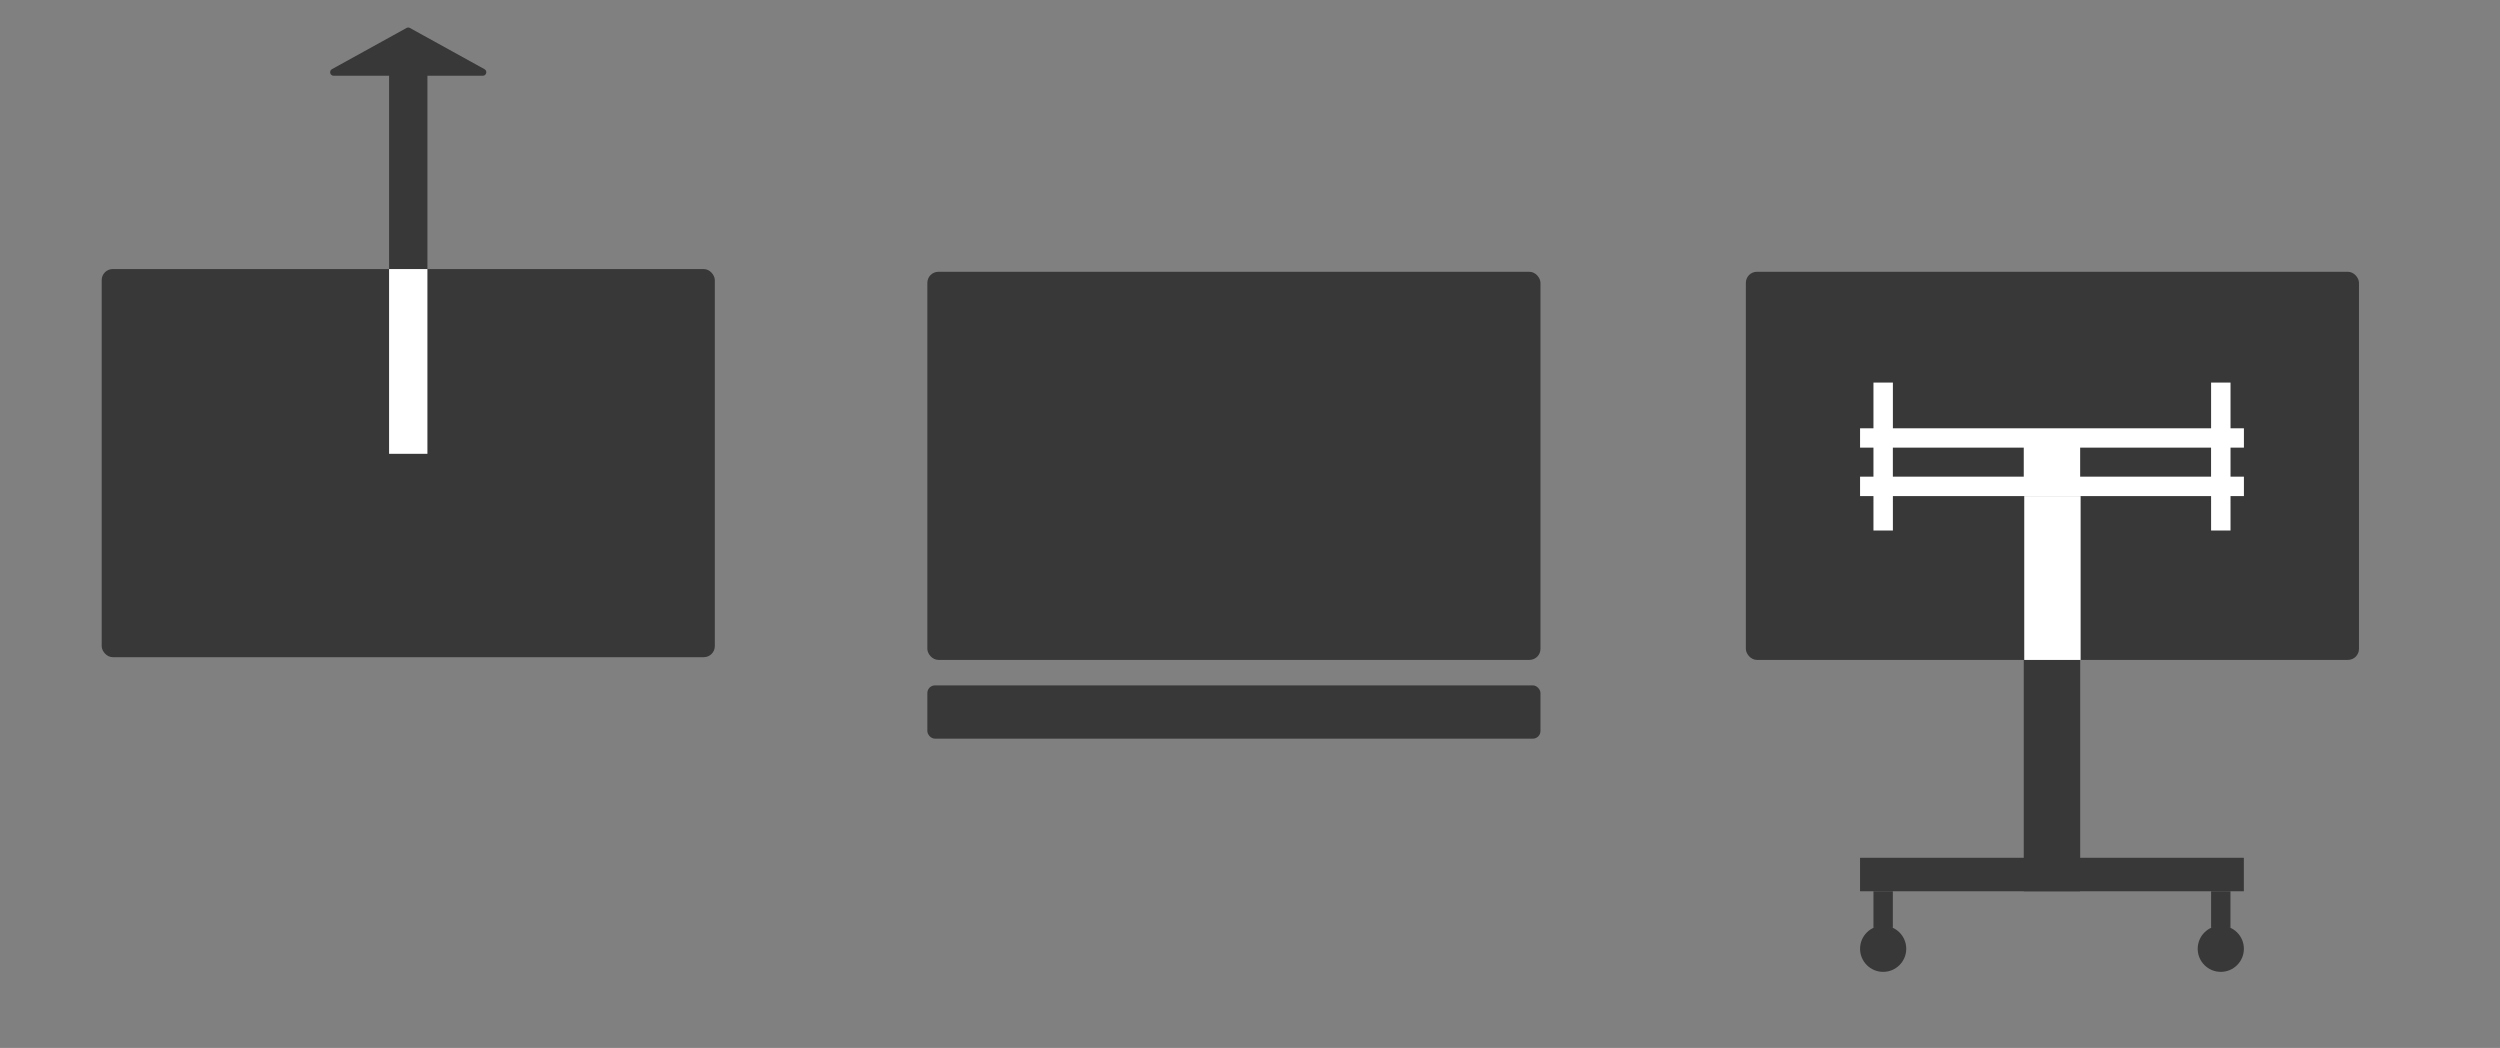 <svg viewBox="0 0 825.01 345.83" xmlns="http://www.w3.org/2000/svg" data-sanitized-data-name="Layer 1" data-name="Layer 1" id="Layer_1">
  <rect x="0" y="0" width="825.01" height="345.83" fill="#808080" stroke="none"/>
  <defs>
    <style>
      .cls-1 {
        fill: #383838;
      }

      .cls-1, .cls-2 {
        stroke-width: 0px;
      }

      .cls-2 {
        fill: #fff;
      }
    </style>
  </defs>
  <g>
    <rect ry="3.64" rx="3.64" height="128.08" width="202.33" y="89.69" x="306.03" class="cls-1"></rect>
    <rect ry="2.52" rx="2.52" height="17.58" width="202.33" y="226.18" x="306.03" class="cls-1"></rect>
  </g>
  <g>
    <rect ry="3.64" rx="3.64" height="128.08" width="202.33" y="89.69" x="576.14" class="cls-1"></rect>
    <g>
      <rect height="144.2" width="18.62" y="149.92" x="667.85" class="cls-1"></rect>
      <rect transform="translate(965.75 -388.56) rotate(90)" height="126.66" width="11.05" y="225.27" x="671.63" class="cls-1"></rect>
      <circle r="7.62" cy="313.1" cx="621.45" class="cls-1"></circle>
      <circle r="7.62" cy="313.1" cx="732.87" class="cls-1"></circle>
      <rect height="12.08" width="6.39" y="294.12" x="618.25" class="cls-1"></rect>
      <rect height="12.08" width="6.39" y="294.12" x="729.67" class="cls-1"></rect>
      <rect transform="translate(511.27 843.05) rotate(-90)" height="126.66" width="6.39" y="102.56" x="673.96" class="cls-1"></rect>
      <rect transform="translate(527.23 827.08) rotate(-90)" height="126.66" width="6.39" y="86.59" x="673.96" class="cls-1"></rect>
      <rect height="48.82" width="6.39" y="131.64" x="729.67" class="cls-1"></rect>
      <rect height="48.82" width="6.39" y="131.64" x="618.25" class="cls-1"></rect>
    </g>
    <rect height="54.07" width="18.6" y="163.71" x="668.01" class="cls-2"></rect>
    <path d="M740.5,147.72v-6.38h-4.42v-15.09h-6.41v15.09h-105.01v-15.09h-6.41v15.09h-4.42v6.38h4.42v9.58h-4.42v6.41h4.42v11.36h6.41v-11.36h105.01v11.36h6.41v-11.36h4.42v-6.41h-4.42v-9.58h4.42ZM624.65,157.3v-9.58h43.2v9.58h-43.2ZM729.66,157.3h-43.2v-9.58h43.2v9.58Z" class="cls-2"></path>
  </g>
  <g>
    <rect ry="3.64" rx="3.64" height="128.08" width="202.33" y="88.79" x="33.56" class="cls-1"></rect>
    <g>
      <rect height="111.62" width="12.65" y="13.74" x="128.4" class="cls-1"></rect>
      <path d="M134.16,9.23l-24.61,13.59c-1.05.58-.64,2.18.56,2.18h49.21c1.2,0,1.62-1.6.56-2.18l-24.61-13.59c-.35-.19-.78-.19-1.13,0Z" class="cls-1"></path>
    </g>
    <rect height="60.97" width="12.65" y="88.79" x="128.4" class="cls-2"></rect>
  </g>
</svg>